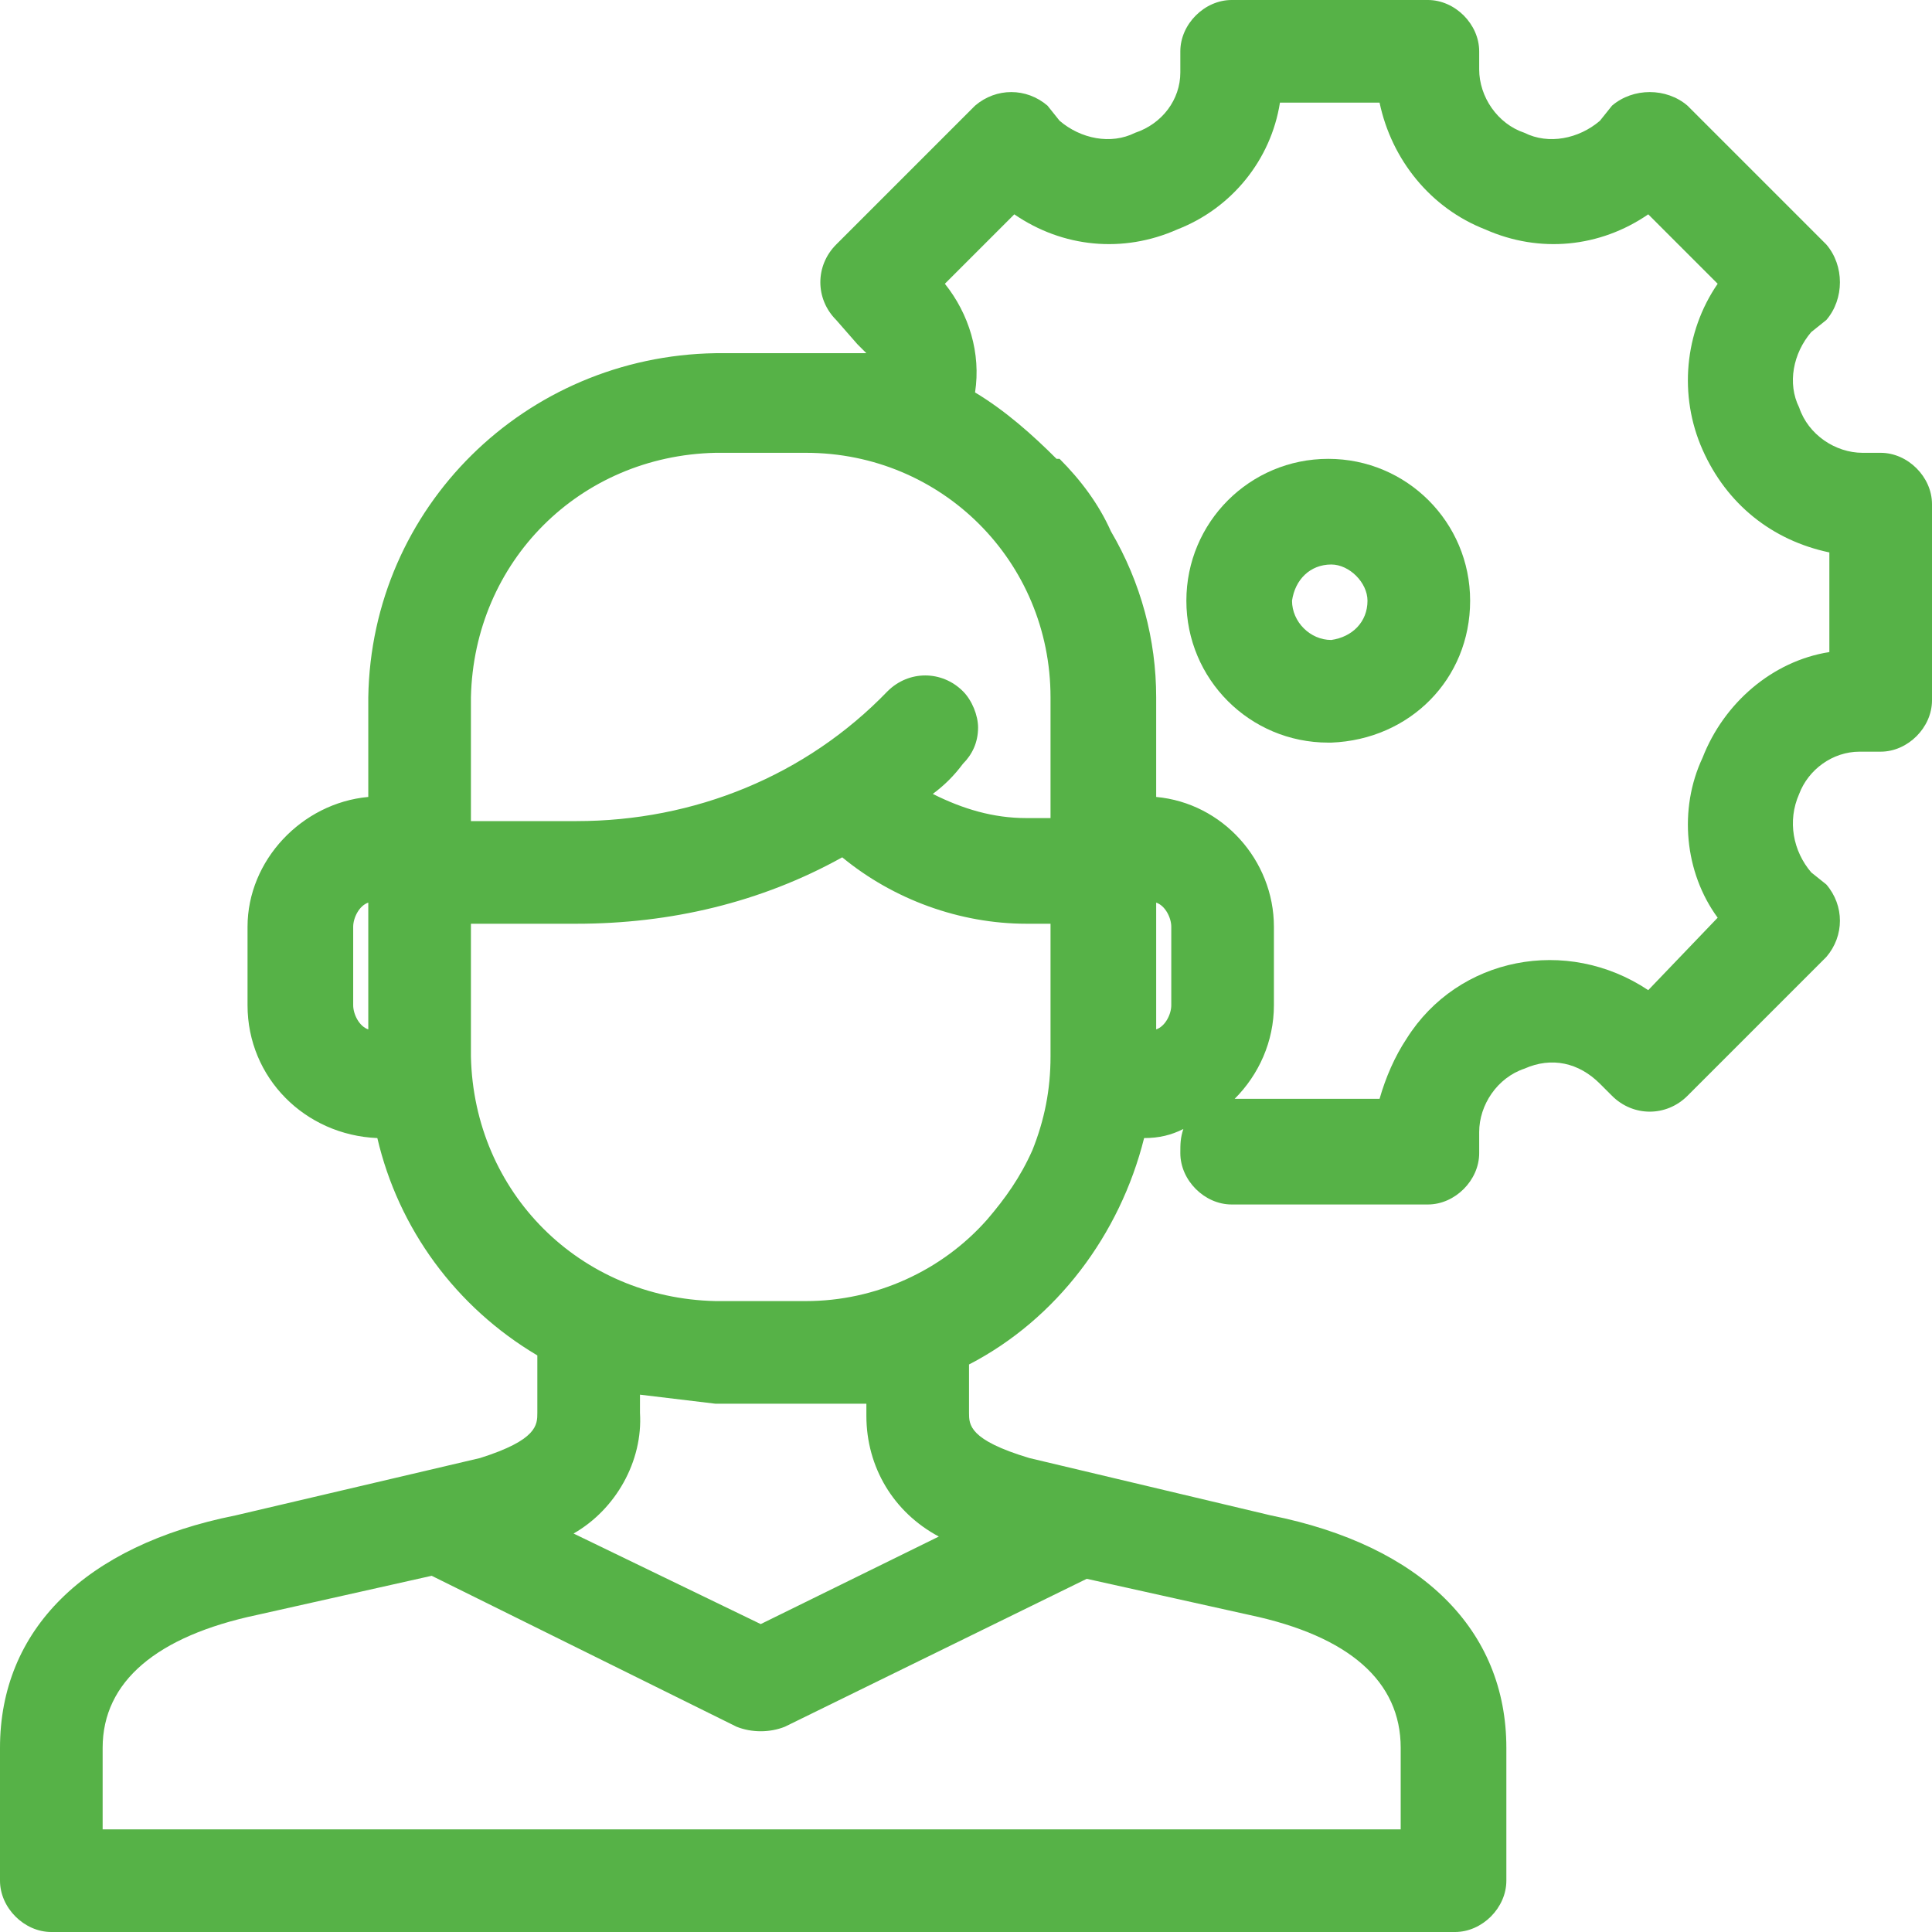 <?xml version="1.0" encoding="utf-8"?>
<!-- Generator: Adobe Illustrator 22.1.0, SVG Export Plug-In . SVG Version: 6.00 Build 0)  -->
<svg version="1.1" id="Layer_1" xmlns="http://www.w3.org/2000/svg" xmlns:xlink="http://www.w3.org/1999/xlink" x="0px" y="0px"
	 viewBox="0 0 64 64" style="enable-background:new 0 0 64 64;" xml:space="preserve">
<style type="text/css">
	.st0{fill:#56B247;}
</style>
<title>icon</title>
<path class="st0" d="M48.7,19.9c0-2.6-2.1-4.7-4.7-4.7c-2.6,0-4.7,2.1-4.7,4.7c0,2.6,2.1,4.7,4.7,4.7c0,0,0.1,0,0.1,0
	C46.7,24.5,48.7,22.5,48.7,19.9z M45.3,19.9c0,0.7-0.5,1.2-1.2,1.3c-0.7,0-1.3-0.6-1.3-1.3c0.1-0.7,0.6-1.2,1.3-1.2
	C44.7,18.7,45.3,19.3,45.3,19.9z"/>
<path class="st0" d="M62.3,15h-0.6c-0.9,0-1.8-0.6-2.1-1.5c-0.4-0.8-0.2-1.8,0.4-2.5l0.5-0.4c0.6-0.7,0.6-1.8,0-2.5l-4.6-4.6
	c-0.7-0.6-1.8-0.6-2.5,0L53,4c-0.7,0.6-1.7,0.8-2.5,0.4C49.6,4.1,49,3.2,49,2.3V1.7C49,0.8,48.2,0,47.3,0c0,0,0,0,0,0h-6.5
	c-0.9,0-1.7,0.8-1.7,1.7v0.7c0,0.9-0.6,1.7-1.5,2c-0.8,0.4-1.8,0.2-2.5-0.4l-0.4-0.5c-0.7-0.6-1.7-0.6-2.4,0l-4.6,4.6
	c-0.7,0.7-0.7,1.8,0,2.5l0.7,0.8l0.3,0.3h-5c-6.3,0.1-11.4,5.1-11.5,11.4v3.3c-2.2,0.2-4,2.1-4,4.3v2.6c0,2.4,1.9,4.3,4.3,4.4
	c0.7,3,2.6,5.6,5.3,7.2v1.9c0,0.4,0,0.9-1.9,1.5l-8.1,1.9c-5,1-7.8,3.8-7.8,7.7v4.4C0,63.2,0.8,64,1.7,64h46.5
	c0.9,0,1.7-0.8,1.7-1.7l0,0v-4.4c0-3.9-2.8-6.7-7.8-7.7l-8-1.9c-2-0.6-2-1.1-2-1.5v-1.6c2.9-1.5,5-4.3,5.8-7.5
	c0.5,0,0.9-0.1,1.3-0.3c-0.1,0.3-0.1,0.5-0.1,0.8c0,0.9,0.8,1.7,1.7,1.7h6.5c0.9,0,1.7-0.8,1.7-1.7v-0.7c0-0.9,0.6-1.8,1.5-2.1
	c0.9-0.4,1.8-0.2,2.5,0.5l0.4,0.4c0.7,0.7,1.8,0.7,2.5,0l4.6-4.6c0.6-0.7,0.6-1.7,0-2.4L60,28.9c-0.6-0.7-0.8-1.7-0.4-2.6
	c0.3-0.8,1.1-1.4,2-1.4h0.7c0.9,0,1.7-0.8,1.7-1.7v-6.5C64,15.8,63.2,15,62.3,15L62.3,15z M38.8,30.7v2.6c0,0.3-0.2,0.7-0.5,0.8
	v-4.2C38.6,30,38.8,30.4,38.8,30.7z M26,57.2l10-4.9l5.4,1.2c3.3,0.7,5,2.2,5,4.4v2.7h-43v-2.7c0-2.2,1.8-3.7,5.1-4.4l5.8-1.3l0,0
	l10.1,5C24.9,57.4,25.5,57.4,26,57.2z M21.2,46.8v-0.6l2.5,0.3h5v0.4c0,1.7,0.9,3.2,2.4,4l-5.9,2.9l-6.2-3
	C20.4,50,21.3,48.4,21.2,46.8z M26.7,43.1h-3c-4.5-0.1-8-3.6-8.1-8.1v-4.4h3.5c3.1,0,6.1-0.7,8.8-2.2c1.7,1.4,3.9,2.2,6.1,2.2h0.8
	V35c0,1.1-0.2,2.1-0.6,3.1c-0.4,0.9-0.9,1.6-1.5,2.3C31.2,42.1,29,43.1,26.7,43.1z M31.9,25.3c0.3-0.3,0.5-0.7,0.5-1.2
	c0-0.4-0.2-0.9-0.5-1.2c-0.7-0.7-1.8-0.7-2.5,0c-2.7,2.8-6.4,4.3-10.3,4.3h-3.5v-4.1c0.1-4.5,3.6-8,8.1-8.1h3c4.5,0,8.1,3.6,8.1,8.1
	l0,0v4H34c-1.1,0-2.1-0.3-3.1-0.8C31.3,26,31.6,25.7,31.9,25.3z M38.3,26.4v-3.3c0-1.9-0.5-3.8-1.5-5.5c-0.4-0.9-1-1.7-1.7-2.4H35
	c-0.8-0.8-1.7-1.6-2.7-2.2c0.2-1.3-0.2-2.6-1-3.6l2.3-2.3c1.6,1.1,3.6,1.3,5.4,0.5c1.8-0.7,3.1-2.3,3.4-4.2h3.3
	c0.4,1.9,1.7,3.5,3.5,4.2C51,8.4,53,8.2,54.6,7.1l2.3,2.3c-1.1,1.6-1.3,3.7-0.5,5.5c0.8,1.8,2.3,3,4.2,3.4v3.3
	c-1.9,0.3-3.5,1.7-4.2,3.5c-0.8,1.7-0.6,3.8,0.5,5.3l-2.3,2.4c-2.7-1.8-6.3-1.1-8,1.6c-0.4,0.6-0.7,1.3-0.9,2h-4.8
	c0.8-0.8,1.3-1.9,1.3-3.1v-2.6C42.2,28.5,40.5,26.6,38.3,26.4z M12.2,29.9v4.2c-0.3-0.1-0.5-0.5-0.5-0.8v-2.6
	C11.7,30.4,11.9,30,12.2,29.9z"/>
</svg>
